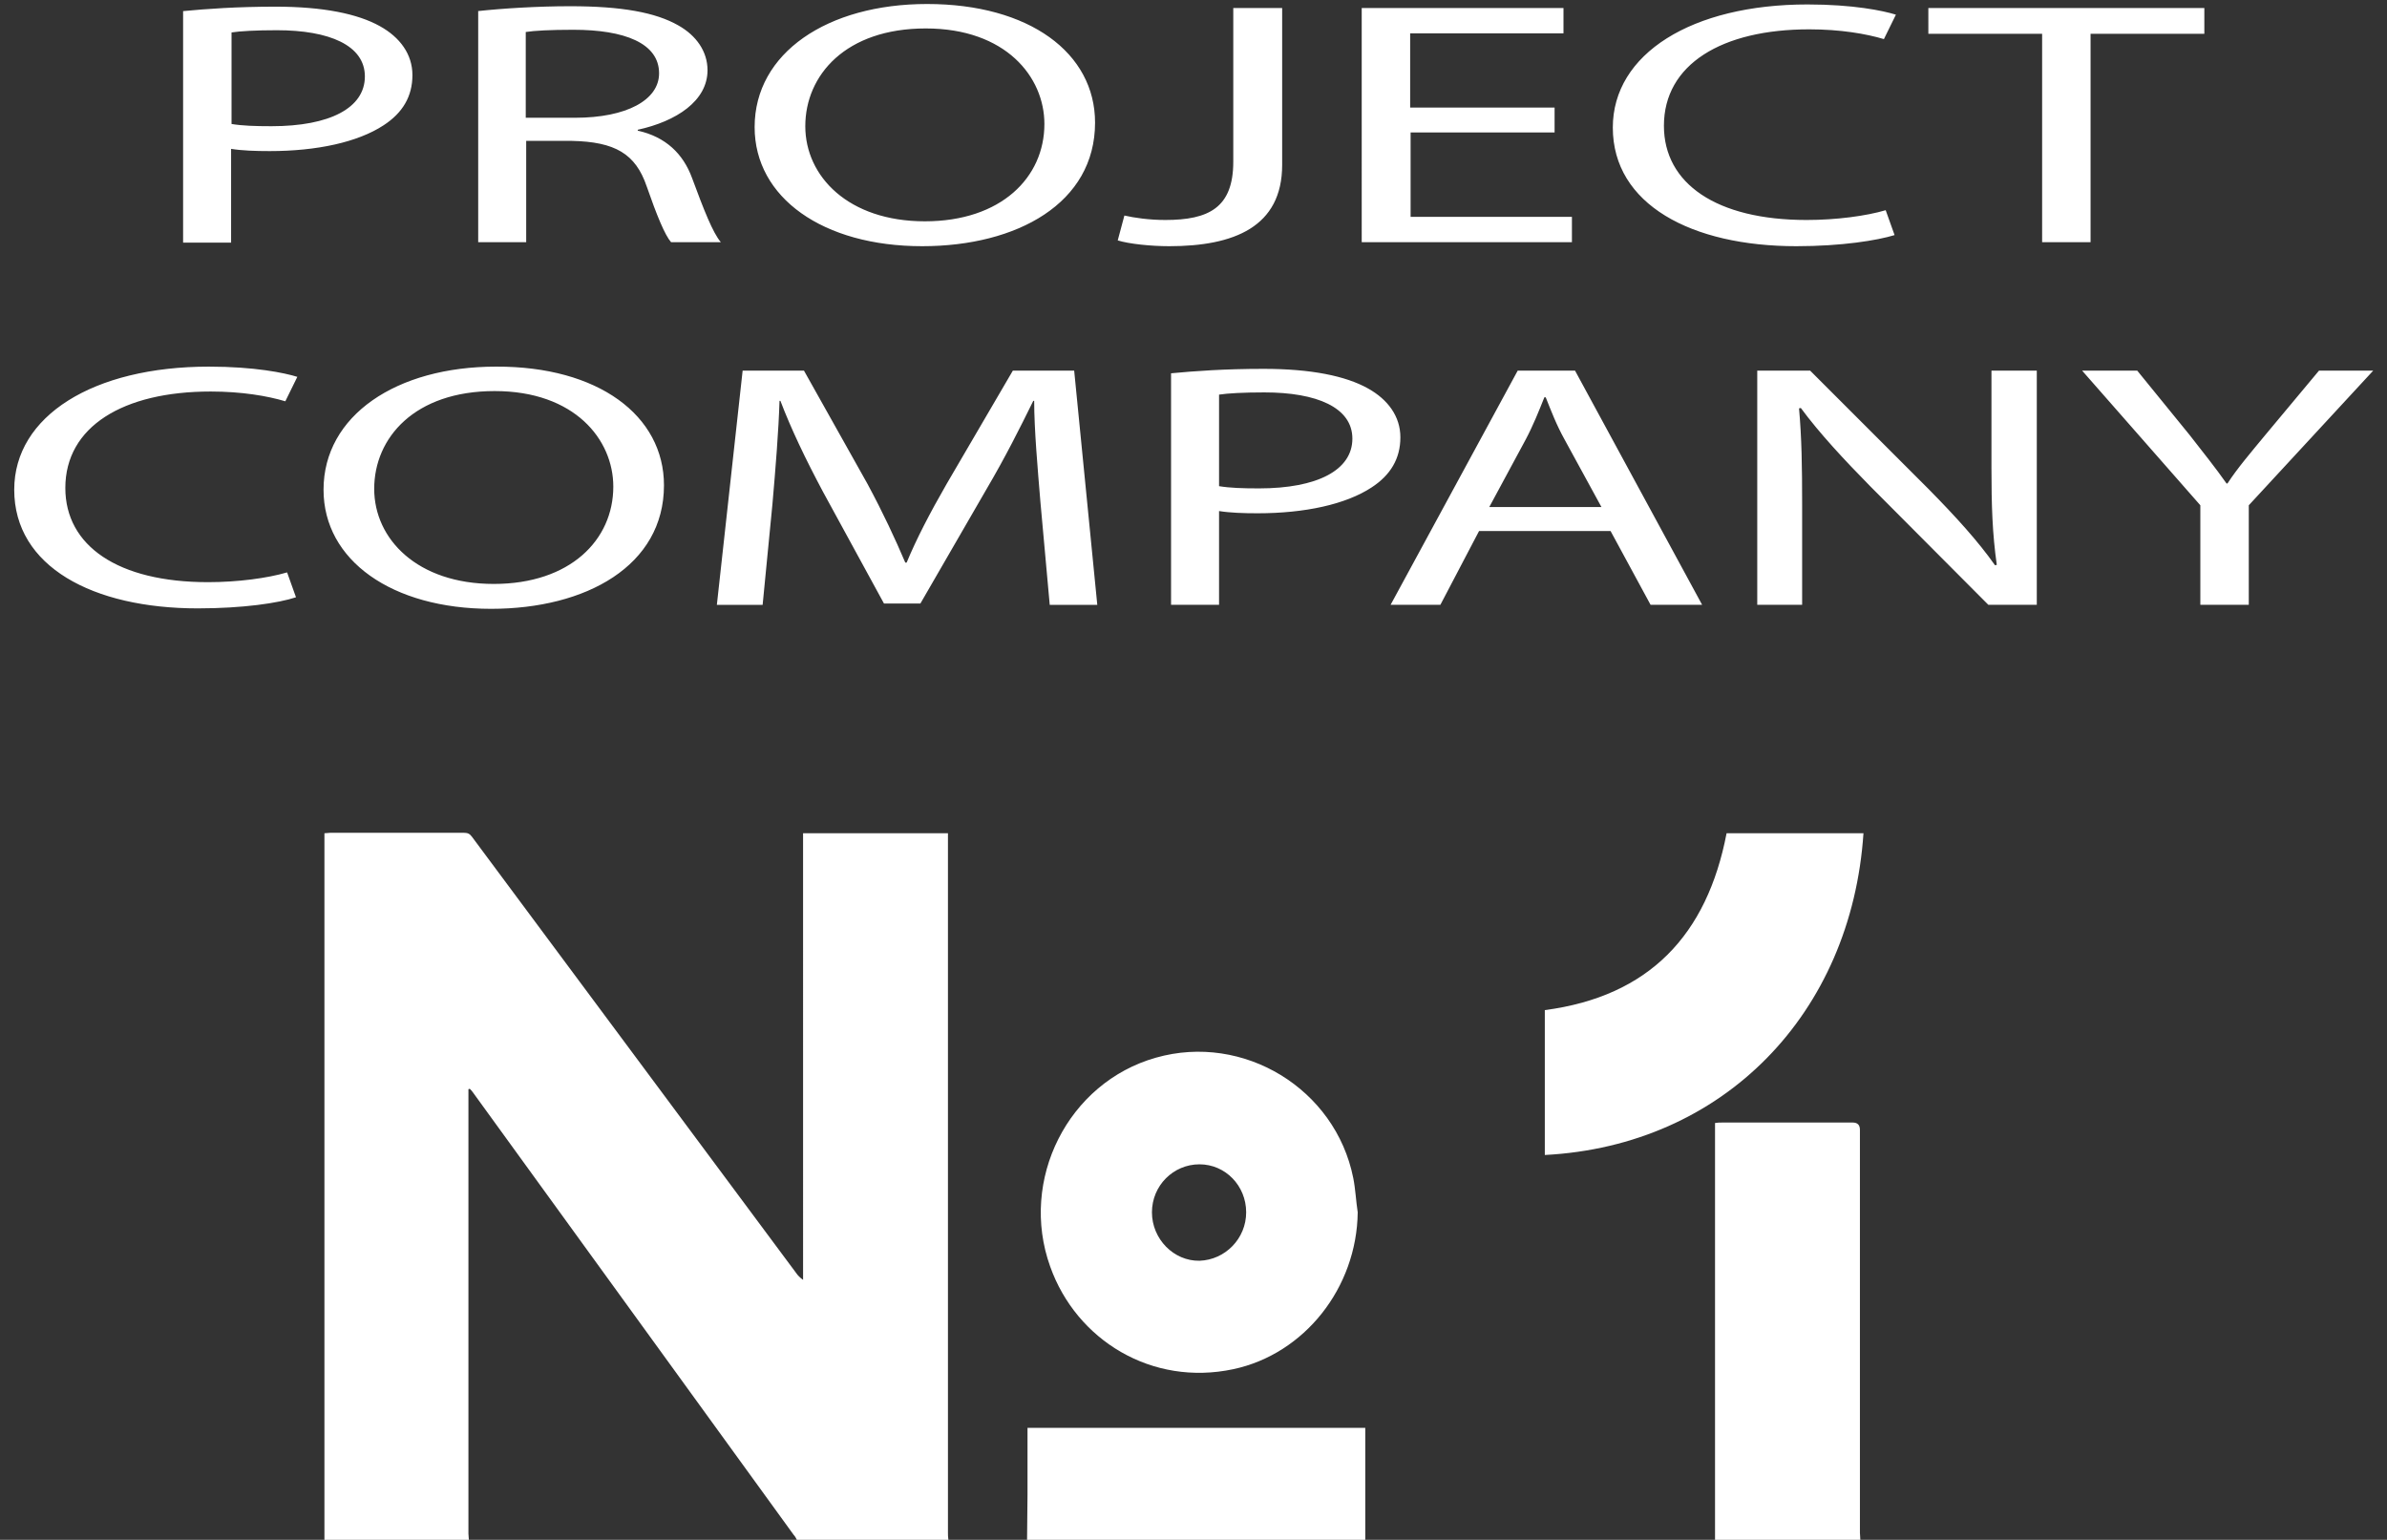 <svg xmlns="http://www.w3.org/2000/svg" xmlns:xlink="http://www.w3.org/1999/xlink" id="_&#x421;&#x43B;&#x43E;&#x439;_1" x="0px" y="0px" viewBox="0 0 537.1 346.5" style="enable-background:new 0 0 537.1 346.5;" xml:space="preserve"><rect x="0" y="0" width="537.1" height="346.5" fill="#333333" stroke="none"/><style type="text/css">	.st0{fill:#FFFFFF;}</style><path class="st0" d="M73,346.5v-159c0.5,0,0.9-0.1,1.3-0.1c10,0,20.1,0,30.1,0c0.8,0,1.3,0.2,1.8,0.9c24.3,32.7,48.6,65.4,72.9,98.1 c0.4,0.6,0.9,1.1,1.6,1.6V187.5h32.6v1.7c0,51.9,0,103.7,0,155.6c0,0.6,0,1.1,0.1,1.7h-34.1c-0.2-0.4-0.4-0.8-0.7-1.1 c-24.1-33.2-48.1-66.4-72.2-99.6c-0.2-0.3-0.4-0.5-0.7-0.8l-0.3,0.1v1.4c0,32.9,0,65.7,0,98.6c0,0.5,0.1,1,0.1,1.4L73,346.5 L73,346.5z M385.9,346.5v-93.8c0.6-0.1,1.1-0.1,1.6-0.1c9.8,0,19.6,0,29.4,0c1,0,1.6,0.5,1.6,1.6c0,30.2,0,60.5,0,90.7 c0,0.5,0.1,1.1,0.1,1.7L385.9,346.5L385.9,346.5z M231.1,346.5c0-3.4,0.1-6.8,0.1-10.2c0-5,0-9.9,0-15h76v25.2H231.1z M305.5,272.8 c-0.2,17-12,31.9-28,35.3c-18.3,3.9-35.3-6.5-41.2-23.1c-7-19.5,4-41.4,23.8-47c19.7-5.6,40.4,7,44.4,27.1 C305,267.6,305.1,270.2,305.5,272.8z M280.4,272.8c0-6-4.7-10.8-10.5-10.8c-5.9,0-10.7,4.8-10.7,10.8s4.9,11,10.7,10.9 C275.7,283.5,280.4,278.7,280.4,272.8L280.4,272.8z M419.3,187.5c-2.7,40.5-31.4,70.3-71.7,72.4v-32.6c23.5-3.1,36.5-16.9,40.9-39.8 L419.3,187.5L419.3,187.5z M66.6,134.4c-3.9,1.3-11.9,2.5-22.1,2.5c-23.6,0-41.3-9.4-41.3-26.7c0-16.6,17.8-27.7,43.8-27.7 c10.3,0,17,1.4,19.9,2.3l-2.7,5.5c-4-1.2-9.8-2.2-16.8-2.2c-19.7,0-32.7,7.9-32.7,21.7c0,13,11.8,21.2,32.1,21.2 c6.7,0,13.4-0.9,17.8-2.2L66.6,134.4z M149.4,109.2c0,18.1-17.5,27.8-38.9,27.8c-22.3,0-37.7-10.9-37.7-26.8 c0-16.7,16.4-27.7,38.8-27.7C134.6,82.4,149.4,93.5,149.4,109.2z M84.2,110c0,11.3,9.7,21.4,26.9,21.4c17.2,0,26.9-9.9,26.9-21.9 c0-10.6-8.7-21.5-26.7-21.5S84.2,98.5,84.2,110z M234.1,112.9c-0.6-7.3-1.4-16.3-1.4-22.7h-0.2c-3,6.1-6.3,12.7-10.6,20l-14.8,25.6 h-8.2l-13.7-25.1c-4-7.5-7.2-14.2-9.6-20.5h-0.2c-0.2,6.6-0.9,15.3-1.6,23.3l-2.2,22.6h-10.3l5.8-52.7h13.8l14.3,25.5 c3.5,6.5,6.2,12.3,8.5,17.7h0.3c2.2-5.3,5.2-11.1,9-17.7l14.9-25.5h13.8l5.2,52.7h-10.7L234.1,112.9z M263.5,84 c5.2-0.5,12.1-1,20.8-1c10.7,0,18.5,1.6,23.5,4.4c4.5,2.5,7.3,6.3,7.3,11c0,4.8-2.2,8.5-6.5,11.3c-5.8,3.8-15,5.8-25.6,5.8 c-3.2,0-6.2-0.1-8.7-0.5v21.1h-10.8V84z M274.3,109.4c2.4,0.4,5.3,0.5,9,0.5c13.1,0,21-4.1,21-11.2c0-7-8-10.4-19.8-10.4 c-4.7,0-8.3,0.2-10.2,0.5V109.4z M332.8,119.5l-8.7,16.6h-11.2l28.6-52.7h12.9l28.6,52.7h-11.6l-9-16.6H332.8z M360.4,114.2 L352.1,99c-1.9-3.4-3.1-6.6-4.3-9.6h-0.3c-1.2,3-2.5,6.3-4.2,9.5l-8.2,15.2H360.4z M395.4,136.1V83.4h11.9l26.7,26.7 c6.1,6.2,11.1,11.7,14.9,17.1l0.4-0.1c-1-7-1.2-13.4-1.2-21.7v-22h10.2v52.7h-10.9l-26.6-26.7c-5.8-5.9-11.4-11.9-15.6-17.6 l-0.4,0.1c0.6,6.6,0.7,13,0.7,21.7v22.5H395.4z M495.1,136.1v-22.4l-26.6-30.3h12.4l11.8,14.5c3.1,4,5.7,7.2,8.3,10.9h0.2 c2.2-3.4,5.2-6.9,8.5-10.9l12.1-14.5H534l-28,30.3v22.4H495.1z M41.2,2.5c5.2-0.5,12.1-1,20.8-1c10.7,0,18.5,1.6,23.5,4.4 c4.5,2.5,7.3,6.3,7.3,11c0,4.8-2.2,8.5-6.5,11.3c-5.8,3.8-15,5.8-25.6,5.8c-3.2,0-6.2-0.1-8.7-0.5v21.1H41.2V2.5z M52.1,27.9 c2.4,0.4,5.3,0.5,9,0.5c13.1,0,21-4.1,21-11.2c0-7-8-10.4-19.8-10.4c-4.7,0-8.3,0.2-10.2,0.5V27.9z M107.5,2.5 c5.5-0.6,13.4-1.1,20.8-1.1c11.6,0,19.2,1.4,24.3,4.3c4.1,2.3,6.6,5.9,6.6,10.1c0,6.9-7,11.5-15.7,13.4v0.2 c6.3,1.4,10.2,5.2,12.2,10.6c2.7,7.3,4.7,12.4,6.5,14.5h-11.2c-1.4-1.6-3.2-6-5.5-12.6c-2.5-7.3-7.1-10-16.9-10.2h-10.2v22.8h-10.8 V2.5z M118.3,26.5h11.1c11.6,0,18.9-4,18.9-10c0-6.8-7.8-9.8-19.3-9.8c-5.2,0-8.8,0.2-10.7,0.5V26.5z M246.4,27.6 c0,18.1-17.5,27.8-38.9,27.8c-22.3,0-37.7-10.9-37.7-26.8c0-16.7,16.4-27.7,38.8-27.7C231.6,0.9,246.4,11.9,246.4,27.6z M181.2,28.4 c0,11.3,9.7,21.4,26.9,21.4c17.2,0,26.9-9.9,26.9-21.9c0-10.6-8.7-21.5-26.7-21.5S181.2,16.9,181.2,28.4z M277.6,1.8h10.9v35.3 c0,14-10.9,18.3-25.4,18.3c-4.1,0-9-0.5-11.6-1.3l1.5-5.6c2.2,0.5,5.5,1,9.2,1c9.7,0,15.3-2.7,15.3-13.1V1.8z M349.9,29.8h-32.5v19 h36.3v5.7h-47.3V1.8h45.4v5.7h-34.5v16.7h32.5V29.8z M426.3,52.9c-3.9,1.2-11.9,2.5-22.1,2.5c-23.6,0-41.3-9.4-41.3-26.7 c0-16.6,17.8-27.7,43.8-27.7c10.3,0,17,1.4,19.9,2.3l-2.7,5.5c-4-1.2-9.8-2.2-16.8-2.2c-19.7,0-32.7,7.9-32.7,21.7 c0,13,11.8,21.2,32.1,21.2c6.7,0,13.4-0.9,17.8-2.2L426.3,52.9z M459.4,7.6h-25.5V1.8H496v5.8h-25.6v46.9h-10.9V7.6z"></path></svg>